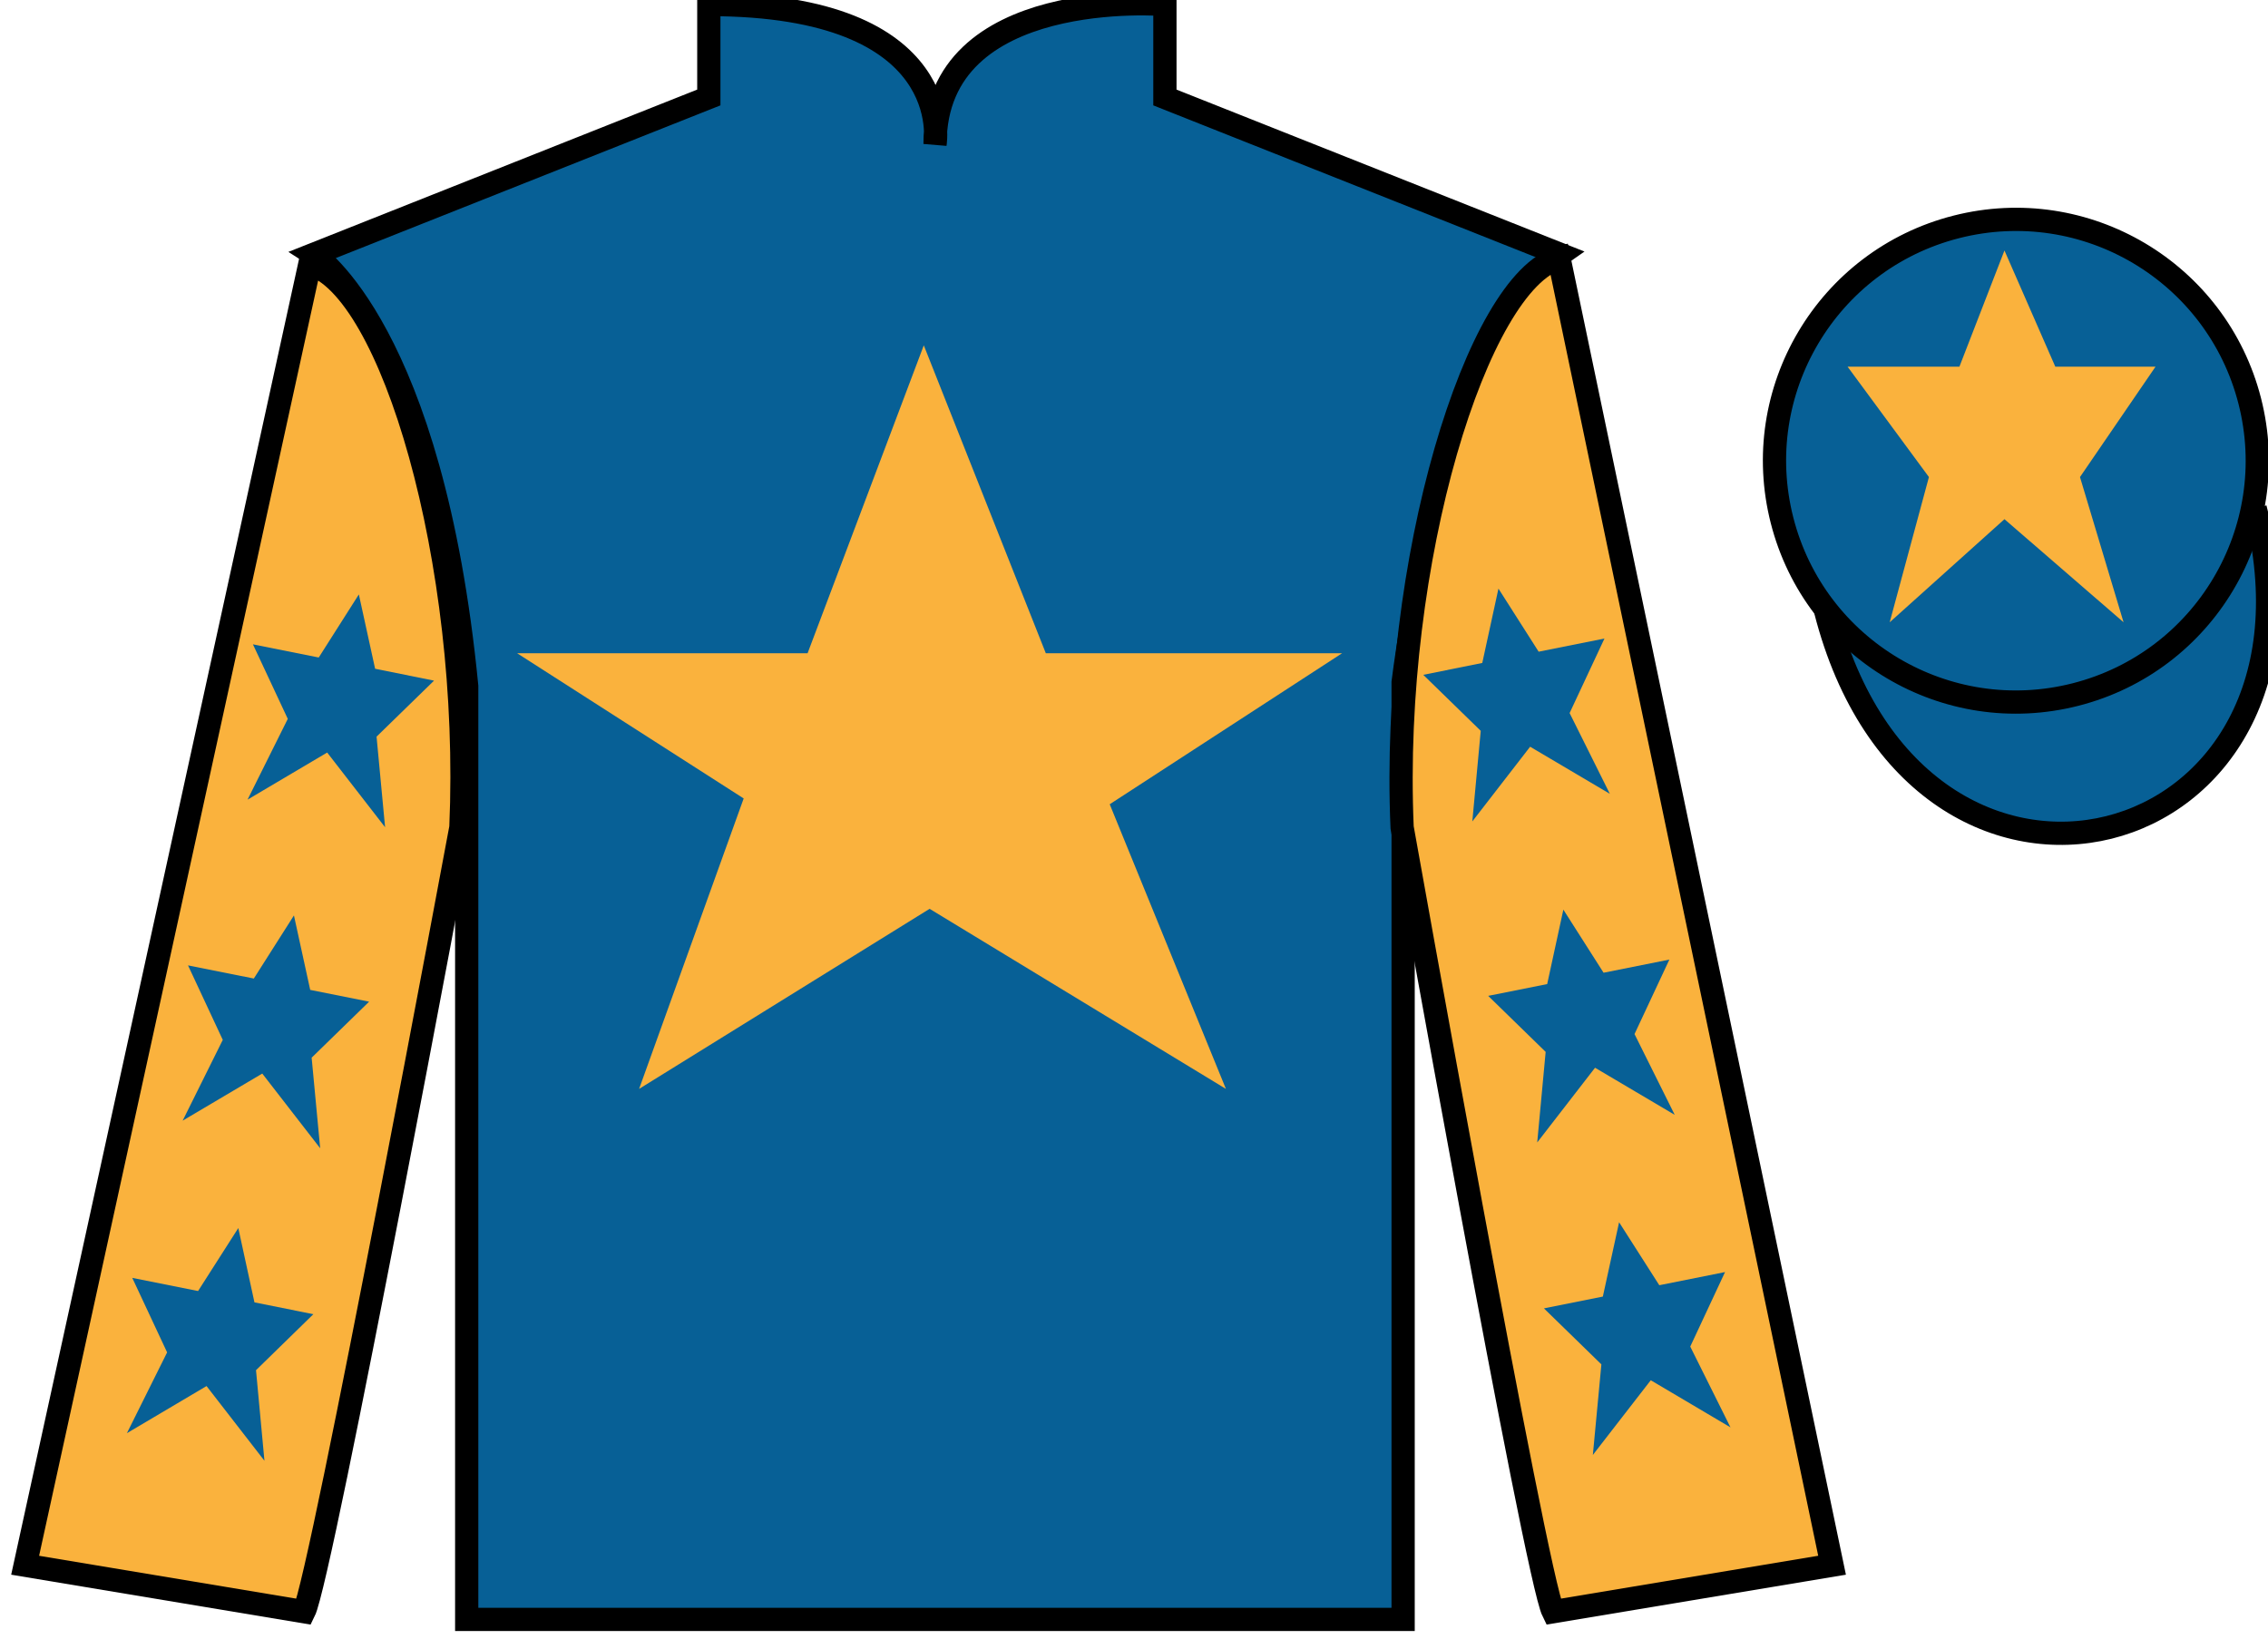 <?xml version="1.0" encoding="UTF-8"?>
<svg xmlns="http://www.w3.org/2000/svg" xmlns:xlink="http://www.w3.org/1999/xlink" width="97.59pt" height="70.53pt" viewBox="0 0 97.59 70.53" version="1.1">
<g id="surface0">
<path style=" stroke:none;fill-rule:nonzero;fill:rgb(2.931%,37.739%,58.772%);fill-opacity:1;" d="M 13.5 10.945 C 13.5 10.945 18.582 14.195 20.082 29.531 C 20.082 29.531 20.082 44.531 20.082 69.695 L 60.375 69.695 L 60.375 29.363 C 60.375 29.363 62.168 14.363 67.125 10.945 L 50.125 4.195 L 50.125 0.195 C 50.125 0.195 40.234 -0.637 40.234 6.195 C 40.234 6.195 41.25 0.195 30.5 0.195 L 30.5 4.195 L 13.5 10.945 "/>
<path style="fill:none;stroke-width:10;stroke-linecap:butt;stroke-linejoin:miter;stroke:rgb(0%,0%,0%);stroke-opacity:1;stroke-miterlimit:4;" d="M 135 595.847 C 135 595.847 185.82 563.347 200.82 409.988 C 200.82 409.988 200.82 259.988 200.82 8.347 L 603.75 8.347 L 603.75 411.667 C 603.75 411.667 621.68 561.667 671.25 595.847 L 501.25 663.347 L 501.25 703.347 C 501.25 703.347 402.344 711.667 402.344 643.347 C 402.344 643.347 412.5 703.347 305 703.347 L 305 663.347 L 135 595.847 Z M 135 595.847 " transform="matrix(0.1,0,0,-0.1,0,70.53)"/>
<path style=" stroke:none;fill-rule:nonzero;fill:rgb(97.855%,69.792%,23.972%);fill-opacity:1;" d="M 13.082 69.363 C 13.832 67.863 19.832 35.613 19.832 35.613 C 20.332 24.113 16.832 12.363 13.332 11.363 L 1.082 67.363 L 13.082 69.363 "/>
<path style="fill:none;stroke-width:10;stroke-linecap:butt;stroke-linejoin:miter;stroke:rgb(0%,0%,0%);stroke-opacity:1;stroke-miterlimit:4;" d="M 130.82 11.667 C 138.32 26.667 198.32 349.167 198.32 349.167 C 203.32 464.167 168.32 581.667 133.32 591.667 L 10.82 31.667 L 130.82 11.667 Z M 130.82 11.667 " transform="matrix(0.1,0,0,-0.1,0,70.53)"/>
<path style=" stroke:none;fill-rule:nonzero;fill:rgb(97.855%,69.792%,23.972%);fill-opacity:1;" d="M 78.832 67.363 L 67.082 11.113 C 63.582 12.113 59.832 24.113 60.332 35.613 C 60.332 35.613 66.082 67.863 66.832 69.363 L 78.832 67.363 "/>
<path style="fill:none;stroke-width:10;stroke-linecap:butt;stroke-linejoin:miter;stroke:rgb(0%,0%,0%);stroke-opacity:1;stroke-miterlimit:4;" d="M 788.32 31.667 L 670.82 594.167 C 635.82 584.167 598.32 464.167 603.32 349.167 C 603.32 349.167 660.82 26.667 668.32 11.667 L 788.32 31.667 Z M 788.32 31.667 " transform="matrix(0.1,0,0,-0.1,0,70.53)"/>
<path style="fill-rule:nonzero;fill:rgb(2.931%,37.739%,58.772%);fill-opacity:1;stroke-width:10;stroke-linecap:butt;stroke-linejoin:miter;stroke:rgb(0%,0%,0%);stroke-opacity:1;stroke-miterlimit:4;" d="M 785.508 442.566 C 825.234 286.941 1009.18 334.519 970.391 486.55 " transform="matrix(0.1,0,0,-0.1,0,70.53)"/>
<path style=" stroke:none;fill-rule:nonzero;fill:rgb(97.855%,69.792%,23.972%);fill-opacity:1;" d="M 39.75 14.863 L 34.75 28.113 L 22.25 28.113 L 32 34.363 L 27.5 46.863 L 40 39.113 L 52.75 46.863 L 47.75 34.613 L 57.75 28.113 L 45 28.113 L 39.75 14.863 "/>
<path style=" stroke:none;fill-rule:nonzero;fill:rgb(2.931%,37.739%,58.772%);fill-opacity:1;" d="M 89.309 29.891 C 94.867 28.473 98.223 22.816 96.805 17.258 C 95.387 11.703 89.734 8.348 84.176 9.766 C 78.617 11.184 75.262 16.836 76.68 22.395 C 78.098 27.953 83.754 31.309 89.309 29.891 "/>
<path style="fill:none;stroke-width:10;stroke-linecap:butt;stroke-linejoin:miter;stroke:rgb(0%,0%,0%);stroke-opacity:1;stroke-miterlimit:4;" d="M 893.086 406.394 C 948.672 420.573 982.227 477.136 968.047 532.722 C 953.867 588.269 897.344 621.823 841.758 607.644 C 786.172 593.464 752.617 536.941 766.797 481.355 C 780.977 425.769 837.539 392.214 893.086 406.394 Z M 893.086 406.394 " transform="matrix(0.1,0,0,-0.1,0,70.53)"/>
<path style=" stroke:none;fill-rule:nonzero;fill:rgb(97.855%,69.792%,23.972%);fill-opacity:1;" d="M 86.25 10.781 L 84.312 15.781 L 79.5 15.781 L 83 20.531 L 81.312 26.781 L 86.25 22.344 L 91.375 26.781 L 89.5 20.531 L 92.75 15.781 L 88.438 15.781 L 86.25 10.781 "/>
<path style=" stroke:none;fill-rule:nonzero;fill:rgb(2.931%,37.739%,58.772%);fill-opacity:1;" d="M 12.648 39.398 L 10.922 42.113 L 8.09 41.547 L 9.586 44.754 L 7.859 48.23 L 11.285 46.203 L 13.777 49.418 L 13.41 45.52 L 15.883 43.109 L 13.348 42.602 L 12.648 39.398 "/>
<path style=" stroke:none;fill-rule:nonzero;fill:rgb(2.931%,37.739%,58.772%);fill-opacity:1;" d="M 10.254 52.852 L 8.523 55.562 L 5.691 54.996 L 7.191 58.203 L 5.461 61.68 L 8.887 59.652 L 11.379 62.867 L 11.016 58.969 L 13.484 56.559 L 10.949 56.051 L 10.254 52.852 "/>
<path style=" stroke:none;fill-rule:nonzero;fill:rgb(2.931%,37.739%,58.772%);fill-opacity:1;" d="M 15.441 25.582 L 13.715 28.297 L 10.883 27.73 L 12.383 30.938 L 10.652 34.414 L 14.078 32.387 L 16.57 35.602 L 16.203 31.703 L 18.676 29.293 L 16.141 28.781 L 15.441 25.582 "/>
<path style=" stroke:none;fill-rule:nonzero;fill:rgb(2.931%,37.739%,58.772%);fill-opacity:1;" d="M 67.27 39.148 L 69 41.863 L 71.832 41.297 L 70.332 44.504 L 72.062 47.98 L 68.633 45.953 L 66.145 49.168 L 66.508 45.27 L 64.035 42.859 L 66.574 42.352 L 67.27 39.148 "/>
<path style=" stroke:none;fill-rule:nonzero;fill:rgb(2.931%,37.739%,58.772%);fill-opacity:1;" d="M 69.668 52.602 L 71.398 55.312 L 74.227 54.746 L 72.73 57.953 L 74.461 61.43 L 71.031 59.402 L 68.539 62.617 L 68.906 58.719 L 66.434 56.309 L 68.969 55.801 L 69.668 52.602 "/>
<path style=" stroke:none;fill-rule:nonzero;fill:rgb(2.931%,37.739%,58.772%);fill-opacity:1;" d="M 64.477 25.332 L 66.207 28.047 L 69.039 27.48 L 67.539 30.688 L 69.27 34.164 L 65.84 32.137 L 63.352 35.352 L 63.715 31.453 L 61.242 29.043 L 63.781 28.531 L 64.477 25.332 "/>
</g>
</svg>
